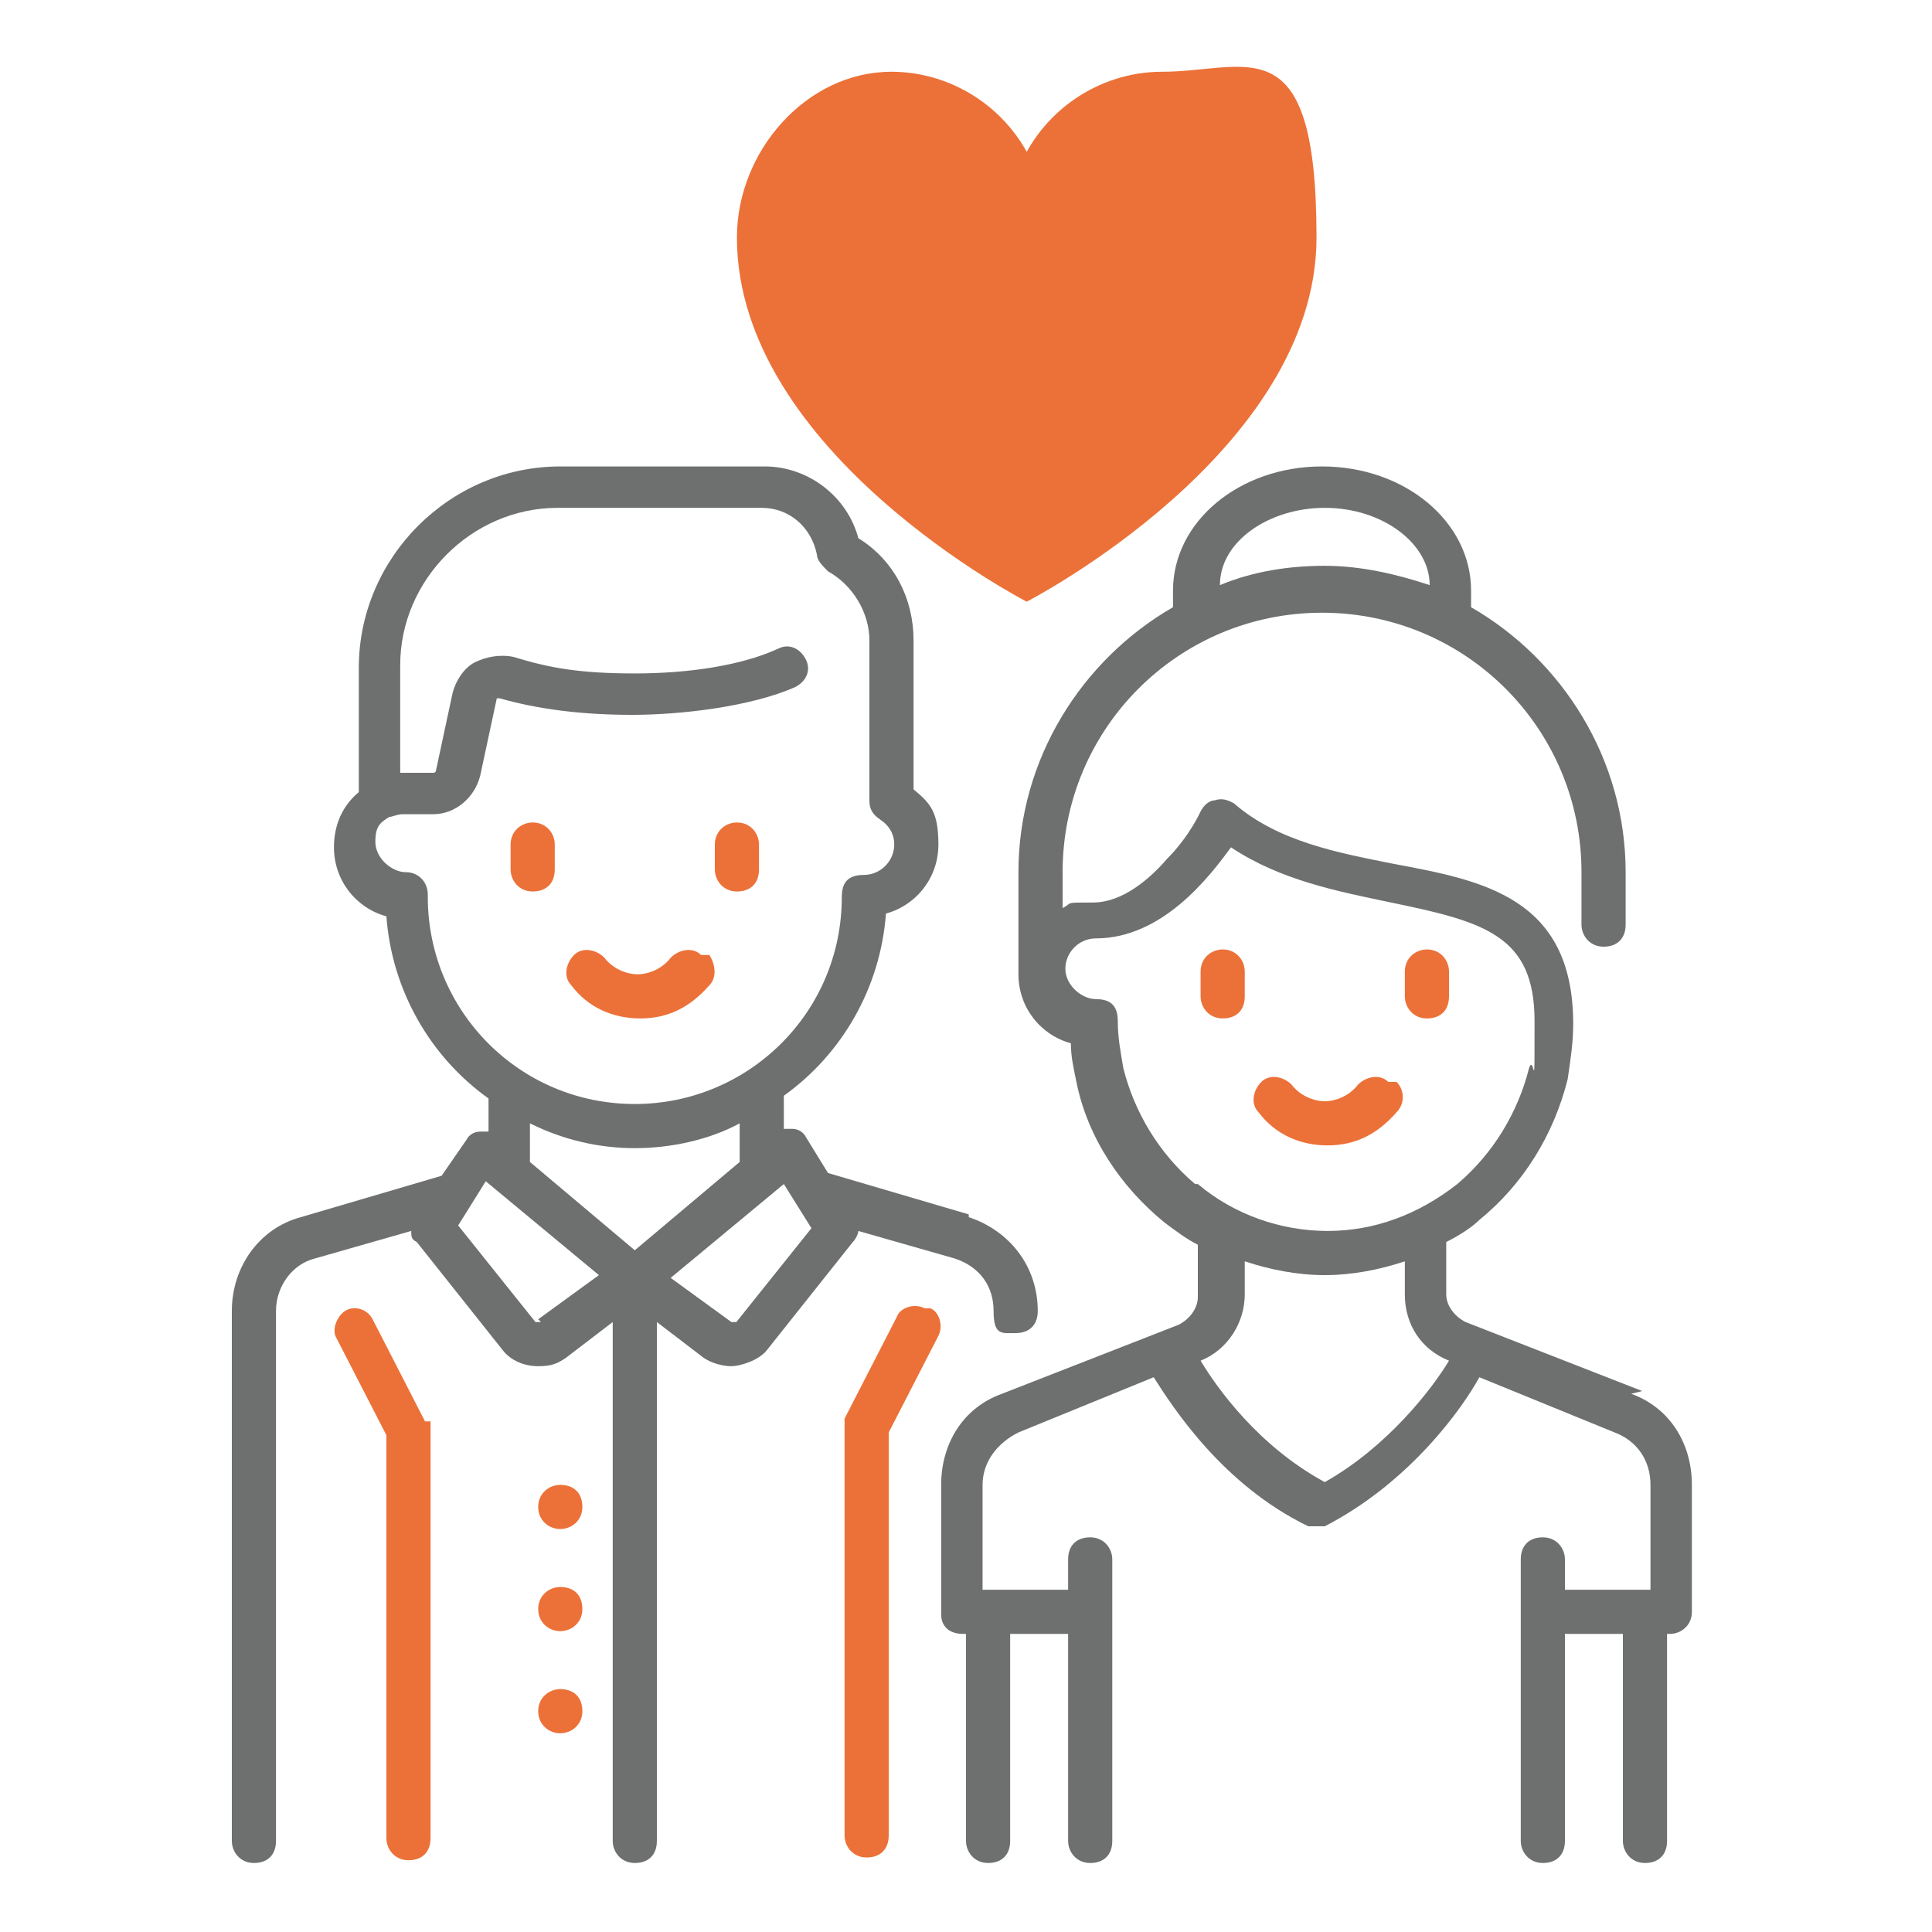<?xml version="1.0" encoding="UTF-8"?>
<svg xmlns="http://www.w3.org/2000/svg" version="1.1" viewBox="0 0 70 70">
  <defs>
    <style>
      .cls-1 {
        fill: #ec7138;
      }

      .cls-2 {
        fill: #6e6f6f;
      }
    </style>
  </defs>
  <!-- Generator: Adobe Illustrator 28.7.7, SVG Export Plug-In . SVG Version: 1.2.0 Build 194)  -->
  <g>
    <g id="Layer_1">
      <g>
        <path class="cls-1" d="M15.4,51.5l-1.9-3.7c-.2-.4-.7-.5-1-.3s-.5.7-.3,1l1.8,3.5v14.6c0,.4.3.8.8.8s.8-.3.8-.8v-14.8c0-.1,0-.2,0-.3Z"/>
        <path class="cls-1" d="M33.5,47.4c-.4-.2-.9,0-1,.3l-1.9,3.7c0,.1,0,.2,0,.3v14.8c0,.4.3.8.8.8s.8-.3.8-.8v-14.6l1.8-3.5c.2-.4,0-.9-.3-1Z"/>
        <path class="cls-1" d="M20.3,53.8h0c-.4,0-.8.3-.8.8s.4.8.8.8.8-.3.8-.8-.3-.8-.8-.8Z"/>
        <path class="cls-1" d="M20.3,61.2h0c-.4,0-.8.3-.8.8s.4.8.8.8.8-.3.8-.8-.3-.8-.8-.8Z"/>
        <path class="cls-1" d="M20.3,57.5h0c-.4,0-.8.3-.8.8s.4.8.8.8.8-.3.8-.8-.3-.8-.8-.8Z"/>
        <g>
          <path class="cls-1" d="M25.4,34.6c-.3-.3-.8-.2-1.1.1-.3.4-.8.6-1.2.6s-.9-.2-1.2-.6c-.3-.3-.8-.4-1.1-.1-.3.3-.4.8-.1,1.1.6.8,1.5,1.2,2.5,1.2s1.8-.4,2.5-1.2c.3-.3.2-.8,0-1.1Z"/>
          <path class="cls-1" d="M19.3,29.8c-.4,0-.8.3-.8.8v.9c0,.4.3.8.8.8s.8-.3.8-.8v-.9c0-.4-.3-.8-.8-.8Z"/>
          <path class="cls-1" d="M26.7,29.8c-.4,0-.8.3-.8.8v.9c0,.4.3.8.8.8s.8-.3.8-.8v-.9c0-.4-.3-.8-.8-.8Z"/>
          <path class="cls-1" d="M50.3,39.2c-.3-.3-.8-.2-1.1.1-.3.4-.8.6-1.2.6s-.9-.2-1.2-.6c-.3-.3-.8-.4-1.1-.1-.3.3-.4.8-.1,1.1.6.8,1.5,1.2,2.5,1.2s1.8-.4,2.5-1.2c.3-.3.3-.8,0-1.1Z"/>
          <path class="cls-1" d="M44.3,34.4c-.4,0-.8.3-.8.8v.9c0,.4.3.8.8.8s.8-.3.8-.8v-.9c0-.4-.3-.8-.8-.8Z"/>
          <path class="cls-1" d="M51.7,34.4c-.4,0-.8.3-.8.8v.9c0,.4.3.8.8.8s.8-.3.8-.8v-.9c0-.4-.3-.8-.8-.8Z"/>
          <path class="cls-2" d="M59.5,50.4l-6.4-2.5c-.4-.2-.7-.6-.7-1v-1.9c.4-.2.9-.5,1.2-.8,1.6-1.3,2.7-3.1,3.2-5.1.1-.7.2-1.3.2-2,0-4.6-3.3-5.2-6.5-5.8-2-.4-4.2-.8-5.8-2.2-.2-.1-.4-.2-.7-.1-.2,0-.4.2-.5.4,0,0-.4.9-1.2,1.7-.6.7-1.6,1.6-2.7,1.6s-.7,0-1.1.2v-1.3c0-5.2,4.2-9.4,9.4-9.4s9.4,4.2,9.4,9.4v1.9c0,.4.3.8.8.8s.8-.3.8-.8v-1.9c0-4.1-2.3-7.7-5.6-9.6,0-.2,0-.4,0-.6,0-2.5-2.4-4.5-5.4-4.5s-5.4,2-5.4,4.5,0,.4,0,.6c-3.3,1.9-5.6,5.5-5.6,9.6v3.7c0,1.2.8,2.2,1.9,2.5,0,.5.1.9.2,1.4.4,2,1.6,3.8,3.2,5.1.4.3.8.6,1.2.8v1.9c0,.4-.3.8-.7,1l-6.4,2.5c-1.4.5-2.2,1.8-2.2,3.3v4.6c0,.2,0,.4.2.6.1.1.3.2.6.2h.1v7.5c0,.4.3.8.8.8s.8-.3.8-.8v-7.5h2.1v7.5c0,.4.3.8.8.8s.8-.3.8-.8v-10.2c0-.4-.3-.8-.8-.8s-.8.3-.8.8v1.1h-3.1v-3.8c0-.8.5-1.5,1.3-1.9l4.9-2c.7,1.1,2.5,3.9,5.6,5.4.1,0,.2,0,.3,0s.2,0,.3,0c3.1-1.6,5-4.3,5.6-5.4l4.9,2c.8.3,1.3,1,1.3,1.9v3.8h-3.1v-1.1c0-.4-.3-.8-.8-.8s-.8.3-.8.8v10.2c0,.4.3.8.8.8s.8-.3.8-.8v-7.5h2.1v7.5c0,.4.3.8.8.8s.8-.3.8-.8v-7.5h.1c.4,0,.8-.3.8-.8v-4.6c0-1.5-.8-2.8-2.2-3.3ZM48,18.4c2.1,0,3.8,1.3,3.8,2.8-1.2-.4-2.5-.7-3.8-.7s-2.6.2-3.8.7c0-1.6,1.8-2.8,3.8-2.8ZM43.3,42.9c-1.3-1.1-2.2-2.6-2.6-4.2-.1-.6-.2-1.1-.2-1.7s-.3-.8-.8-.8-1.1-.5-1.1-1.1.5-1.1,1.1-1.1c2.4,0,4.1-2.2,4.9-3.3,1.8,1.2,3.9,1.6,5.8,2,3.4.7,5.2,1.2,5.2,4.3s0,1.1-.2,1.7c-.4,1.6-1.3,3.1-2.6,4.2-1.4,1.1-3,1.7-4.7,1.7s-3.4-.6-4.7-1.7ZM48,53.7c-2.4-1.3-3.9-3.4-4.5-4.4,1-.4,1.6-1.4,1.6-2.4v-1.2c.9.3,1.9.5,2.9.5s2-.2,2.9-.5v1.2c0,1.1.6,2,1.6,2.4-.6,1-2.2,3.1-4.5,4.4Z"/>
          <path class="cls-2" d="M35.1,44l-5.1-1.5-.8-1.3c-.1-.2-.3-.3-.5-.3,0,0-.2,0-.3,0v-1.2c2.1-1.5,3.5-3.9,3.7-6.6,1.1-.3,1.9-1.3,1.9-2.5s-.3-1.5-.9-2v-5.4c0-1.5-.7-2.9-2-3.7-.4-1.5-1.8-2.6-3.4-2.6h-7.4c-4,0-7.3,3.3-7.3,7.3v4.5c-.6.5-.9,1.2-.9,2,0,1.2.8,2.2,1.9,2.5.2,2.7,1.6,5.1,3.7,6.6v1.2c0,0-.2,0-.3,0-.2,0-.4.1-.5.3l-.9,1.3-5.1,1.5c-1.5.4-2.5,1.8-2.5,3.4v19.2c0,.4.3.8.8.8s.8-.3.8-.8v-19.2c0-.9.6-1.7,1.4-1.9l3.5-1c0,.2,0,.3.2.4l3.1,3.9c.3.4.8.6,1.3.6s.7-.1,1-.3l1.7-1.3v18.8c0,.4.3.8.8.8s.8-.3.8-.8v-18.8l1.7,1.3c.3.2.7.3,1,.3s1-.2,1.3-.6l3.1-3.9c.1-.1.2-.3.2-.4l3.5,1c.9.3,1.4,1,1.4,1.9s.3.8.8.8.8-.3.8-.8c0-1.6-1-2.9-2.5-3.4ZM15.5,32.4c0-.4-.3-.8-.8-.8s-1.1-.5-1.1-1.1.2-.7.5-.9c0,0,0,0,0,0,.1,0,.3-.1.5-.1h1.1c.8,0,1.5-.6,1.7-1.4l.6-2.8s0,0,0,0,0,0,.1,0c1.4.4,3,.6,4.8.6s4.3-.3,5.9-1c.4-.2.6-.6.4-1-.2-.4-.6-.6-1-.4-1.3.6-3.2.9-5.2.9s-3.1-.2-4.4-.6c-.5-.1-1,0-1.4.2-.4.2-.7.7-.8,1.1l-.6,2.8c0,0,0,.1-.1.1h-1.2v-3.9c0-3.1,2.6-5.7,5.7-5.7h7.4c1,0,1.8.7,2,1.7,0,.2.2.4.4.6.9.5,1.5,1.5,1.5,2.5v5.8c0,.3.1.5.4.7.3.2.5.5.5.9,0,.6-.5,1.1-1.1,1.1s-.8.3-.8.8c0,4.2-3.4,7.5-7.5,7.5-4.2,0-7.5-3.4-7.5-7.5ZM19.6,47.9c0,0-.1,0-.2,0l-2.8-3.5,1-1.6,4.1,3.4-2.2,1.6ZM23,45.3l-3.8-3.2v-1.4c1.2.6,2.5.9,3.8.9s2.7-.3,3.8-.9v1.4l-3.8,3.2ZM26.7,47.9c0,0-.1,0-.2,0l-2.2-1.6,4.1-3.4,1,1.6-2.8,3.5Z"/>
          <path class="cls-1" d="M42.1,2.6c-2,0-3.9,1.1-4.9,2.9-1-1.8-2.9-2.9-4.9-2.9-3.1,0-5.6,2.9-5.6,6,0,7.8,10.5,13.2,10.5,13.2,0,0,10.5-5.4,10.5-13.2s-2.5-6-5.6-6Z"/>
        </g>
      </g>
    </g>
  </g>
</svg>